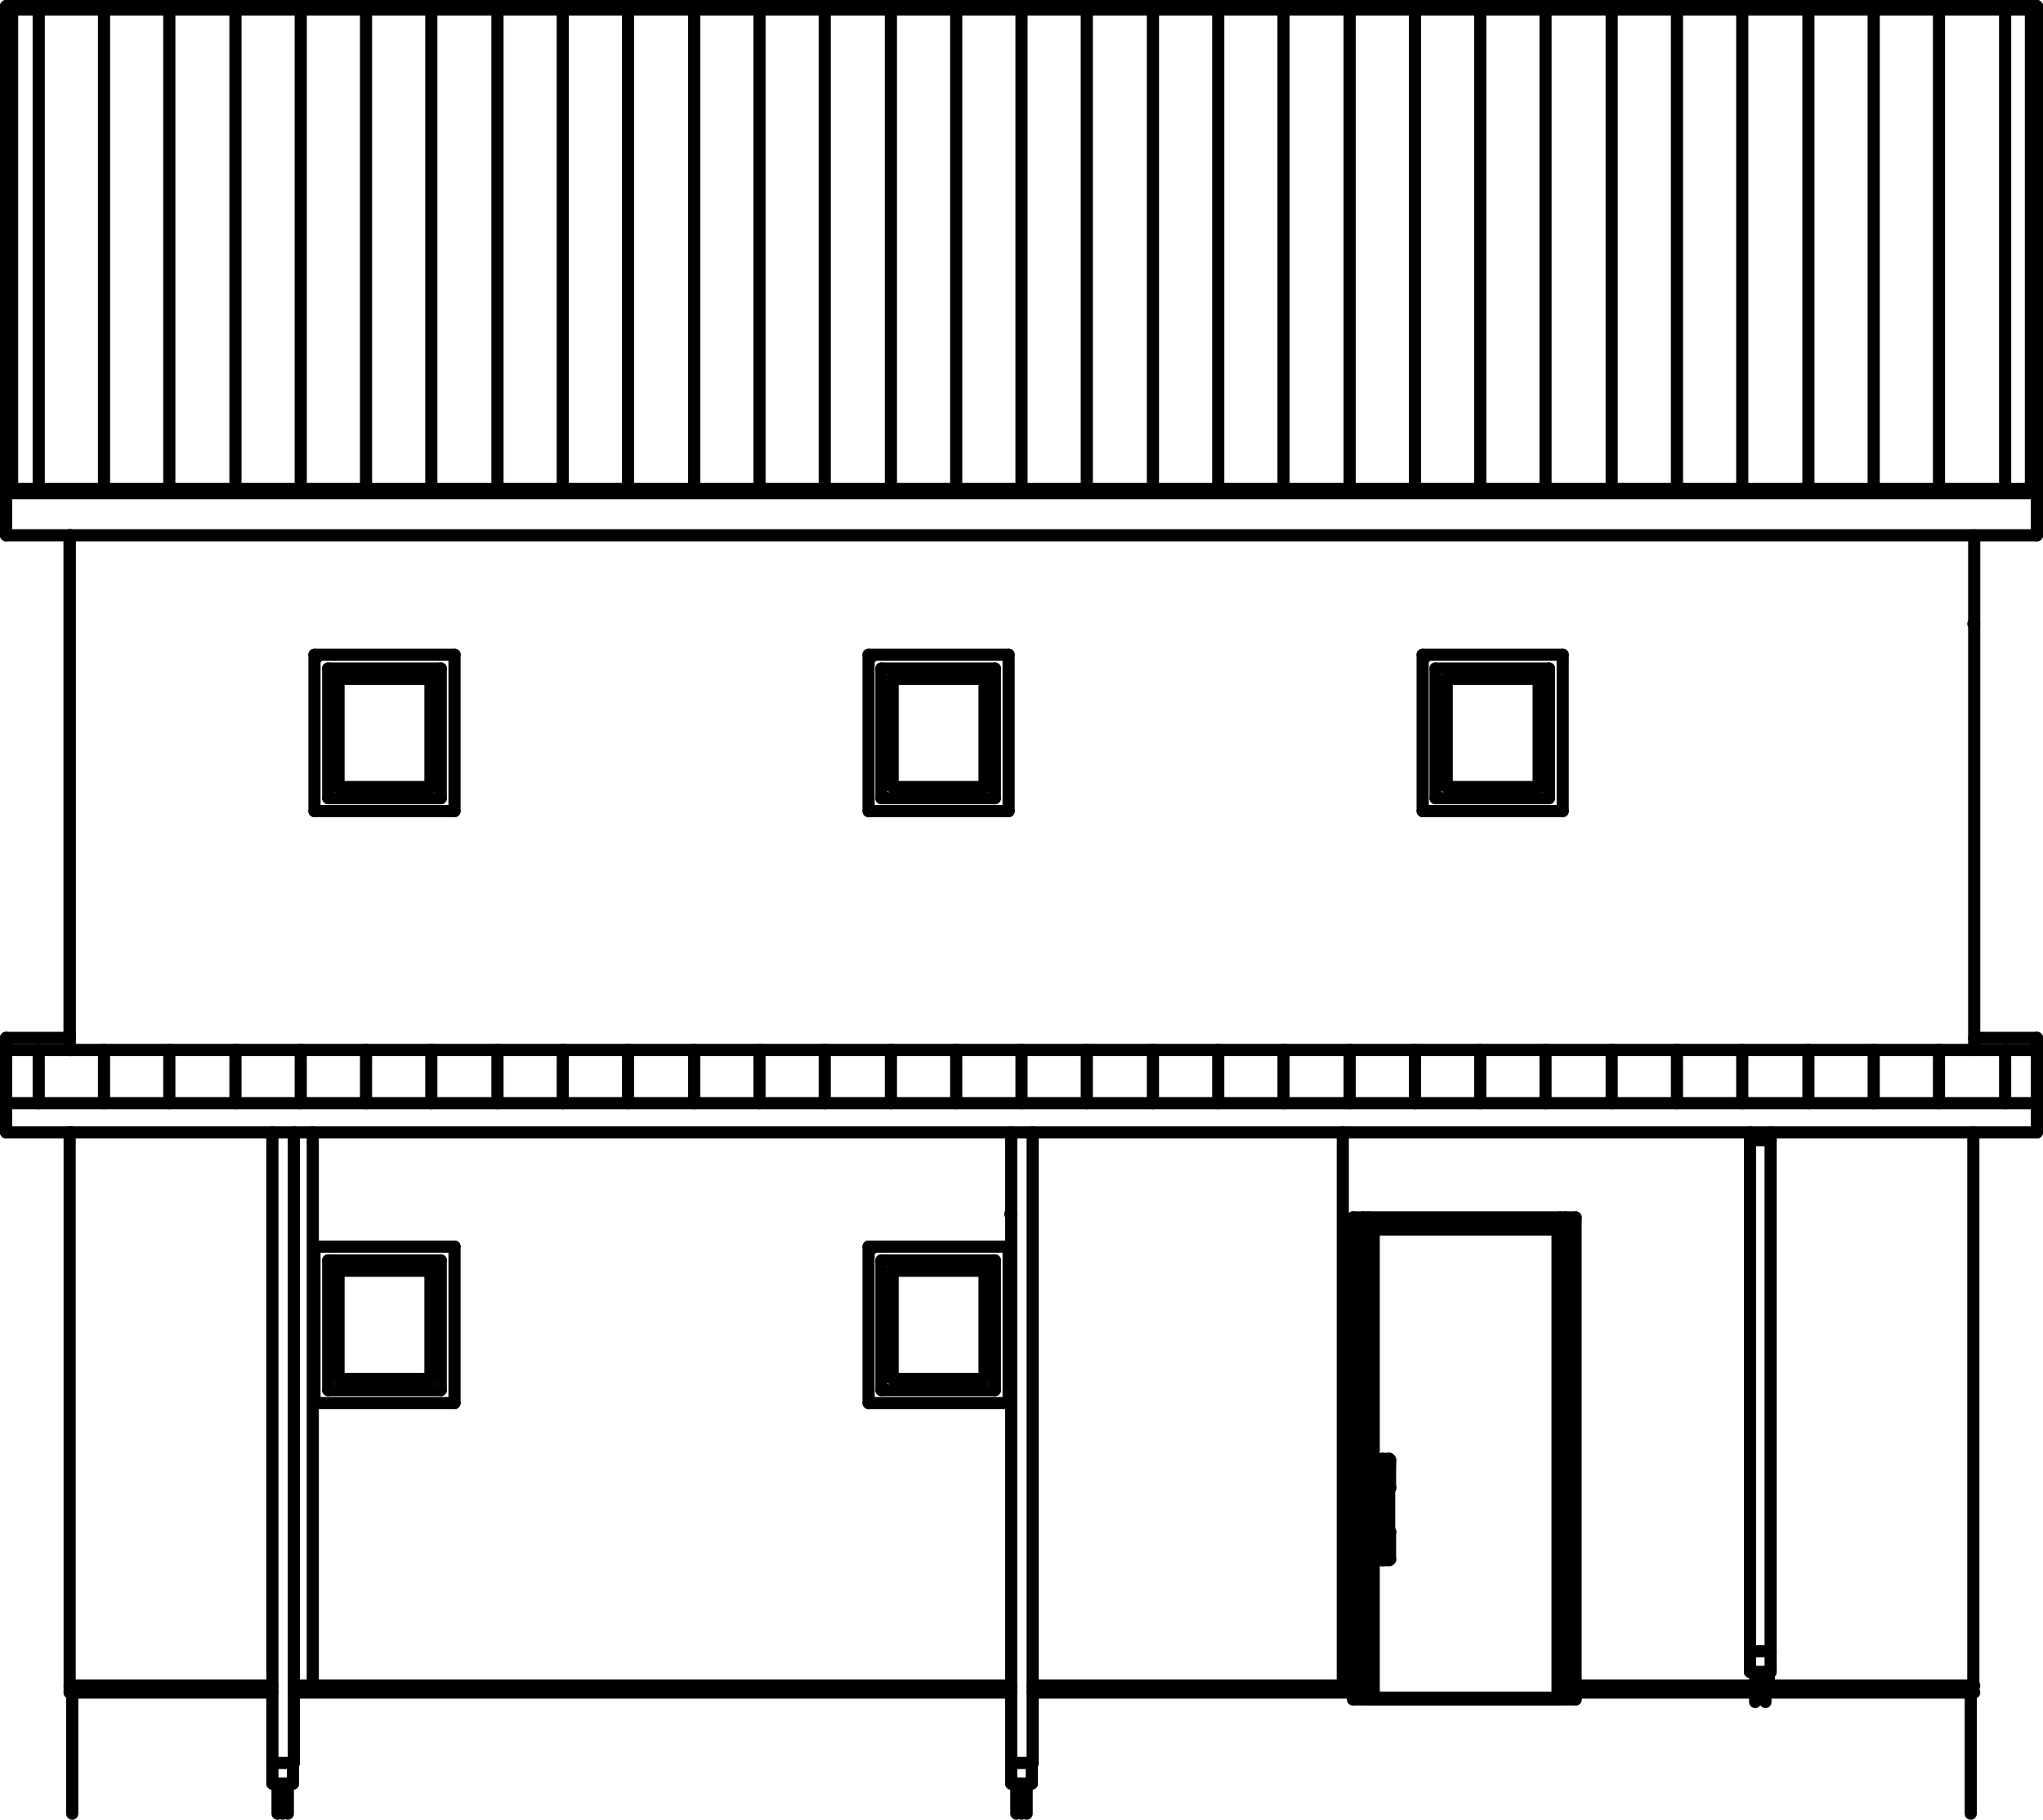 <svg xmlns="http://www.w3.org/2000/svg" width="168" height="149.633" viewBox="0 0 168 149.633"><g transform="translate(-261.74 -6293.294)"><g transform="translate(262.24 6293.794)"><g transform="translate(0 0)"><line x2="0.212" transform="translate(112.04 139.096)" fill="none" stroke="#000" stroke-linecap="round" stroke-linejoin="round" stroke-width="1"/><line x2="0.212" transform="translate(127.581 138.955)" fill="none" stroke="#000" stroke-linecap="round" stroke-linejoin="round" stroke-width="1"/><line x2="0.212" transform="translate(127.581 100.737)" fill="none" stroke="#000" stroke-linecap="round" stroke-linejoin="round" stroke-width="1"/><line y1="39.631" transform="translate(110.768 99.607)" fill="none" stroke="#000" stroke-linecap="round" stroke-linejoin="round" stroke-width="1"/><line y1="39.631" transform="translate(111.616 99.607)" fill="none" stroke="#000" stroke-linecap="round" stroke-linejoin="round" stroke-width="1"/><line y2="39.631" transform="translate(129.065 99.607)" fill="none" stroke="#000" stroke-linecap="round" stroke-linejoin="round" stroke-width="1"/><line y1="39.631" transform="translate(128.217 99.607)" fill="none" stroke="#000" stroke-linecap="round" stroke-linejoin="round" stroke-width="1"/><line y1="39.631" transform="translate(127.793 99.607)" fill="none" stroke="#000" stroke-linecap="round" stroke-linejoin="round" stroke-width="1"/><line x2="18.297" transform="translate(110.768 139.238)" fill="none" stroke="#000" stroke-linecap="round" stroke-linejoin="round" stroke-width="1"/><line x2="15.753" transform="translate(112.04 139.238)" fill="none" stroke="#000" stroke-linecap="round" stroke-linejoin="round" stroke-width="1"/><line x2="18.297" transform="translate(110.768 99.607)" fill="none" stroke="#000" stroke-linecap="round" stroke-linejoin="round" stroke-width="1"/><line x2="15.753" transform="translate(112.04 100.455)" fill="none" stroke="#000" stroke-linecap="round" stroke-linejoin="round" stroke-width="1"/><line x2="15.541" transform="translate(112.04 139.096)" fill="none" stroke="#000" stroke-linecap="round" stroke-linejoin="round" stroke-width="1"/><line y1="43.516" transform="translate(167)" fill="none" stroke="#000" stroke-linecap="round" stroke-linejoin="round" stroke-width="1"/><line y1="39.419" transform="translate(166.505 0.283)" fill="none" stroke="#000" stroke-linecap="round" stroke-linejoin="round" stroke-width="1"/><line y1="43.516" transform="translate(0)" fill="none" stroke="#000" stroke-linecap="round" stroke-linejoin="round" stroke-width="1"/><line y1="39.419" transform="translate(0.495 0.283)" fill="none" stroke="#000" stroke-linecap="round" stroke-linejoin="round" stroke-width="1"/><line x2="167" transform="translate(0 43.516)" fill="none" stroke="#000" stroke-linecap="round" stroke-linejoin="round" stroke-width="1"/><line x2="167" transform="translate(0)" fill="none" stroke="#000" stroke-linecap="round" stroke-linejoin="round" stroke-width="1"/><path d="M0,0H167" transform="translate(0 0.283)" fill="none" stroke="#000" stroke-linecap="round" stroke-width="1"/><line x2="167" transform="translate(0 40.055)" fill="none" stroke="#000" stroke-linecap="round" stroke-linejoin="round" stroke-width="1"/><line x2="167" transform="translate(0 39.702)" fill="none" stroke="#000" stroke-linecap="round" stroke-linejoin="round" stroke-width="1"/><line y1="46.059" transform="translate(5.228 92.613)" fill="none" stroke="#000" stroke-linecap="round" stroke-linejoin="round" stroke-width="1"/><line y1="46.059" transform="translate(161.771 92.613)" fill="none" stroke="#000" stroke-linecap="round" stroke-linejoin="round" stroke-width="1"/><line y1="42.315" transform="translate(5.228 43.516)" fill="none" stroke="#000" stroke-linecap="round" stroke-linejoin="round" stroke-width="1"/><line y1="42.315" transform="translate(161.843 43.516)" fill="none" stroke="#000" stroke-linecap="round" stroke-linejoin="round" stroke-width="1"/><line x2="16.672" transform="translate(5.228 138.672)" fill="none" stroke="#000" stroke-linecap="round" stroke-linejoin="round" stroke-width="1"/><line x2="16.672" transform="translate(5.228 138.107)" fill="none" stroke="#000" stroke-linecap="round" stroke-linejoin="round" stroke-width="1"/><line x2="32.778" transform="translate(129.065 138.107)" fill="none" stroke="#000" stroke-linecap="round" stroke-linejoin="round" stroke-width="1"/><line x2="32.778" transform="translate(129.065 138.672)" fill="none" stroke="#000" stroke-linecap="round" stroke-linejoin="round" stroke-width="1"/><line x2="1.695" transform="translate(143.405 93.249)" fill="none" stroke="#000" stroke-linecap="round" stroke-linejoin="round" stroke-width="1"/><line x2="1.695" transform="translate(143.405 135.282)" fill="none" stroke="#000" stroke-linecap="round" stroke-linejoin="round" stroke-width="1"/><line y1="1.695" transform="translate(143.405 135.282)" fill="none" stroke="#000" stroke-linecap="round" stroke-linejoin="round" stroke-width="1"/><line y1="1.695" transform="translate(145.101 135.282)" fill="none" stroke="#000" stroke-linecap="round" stroke-linejoin="round" stroke-width="1"/><line y1="42.668" transform="translate(143.405 92.613)" fill="none" stroke="#000" stroke-linecap="round" stroke-linejoin="round" stroke-width="1"/><line y1="42.668" transform="translate(145.101 92.613)" fill="none" stroke="#000" stroke-linecap="round" stroke-linejoin="round" stroke-width="1"/><line x2="1.695" transform="translate(143.405 136.977)" fill="none" stroke="#000" stroke-linecap="round" stroke-linejoin="round" stroke-width="1"/><line y1="2.473" transform="translate(144.677 136.977)" fill="none" stroke="#000" stroke-linecap="round" stroke-linejoin="round" stroke-width="1"/><line y1="2.473" transform="translate(143.829 136.977)" fill="none" stroke="#000" stroke-linecap="round" stroke-linejoin="round" stroke-width="1"/><line y1="7.771" transform="translate(0 84.842)" fill="none" stroke="#000" stroke-linecap="round" stroke-linejoin="round" stroke-width="1"/><line x2="167" transform="translate(0 85.831)" fill="none" stroke="#000" stroke-linecap="round" stroke-linejoin="round" stroke-width="1"/><line x2="167" transform="translate(0 90.211)" fill="none" stroke="#000" stroke-linecap="round" stroke-linejoin="round" stroke-width="1"/><line x2="167" transform="translate(0 92.613)" fill="none" stroke="#000" stroke-linecap="round" stroke-linejoin="round" stroke-width="1"/><line y1="7.771" transform="translate(167 84.842)" fill="none" stroke="#000" stroke-linecap="round" stroke-linejoin="round" stroke-width="1"/><line x2="5.228" transform="translate(0 84.842)" fill="none" stroke="#000" stroke-linecap="round" stroke-linejoin="round" stroke-width="1"/><line x2="5.157" transform="translate(161.843 84.842)" fill="none" stroke="#000" stroke-linecap="round" stroke-linejoin="round" stroke-width="1"/><line y1="42.315" transform="translate(5.228 43.516)" fill="none" stroke="#000" stroke-linecap="round" stroke-linejoin="round" stroke-width="1"/><line y1="8.901" transform="translate(34.898 103.987)" fill="none" stroke="#000" stroke-linecap="round" stroke-linejoin="round" stroke-width="1"/><line y1="10.667" transform="translate(35.745 103.139)" fill="none" stroke="#000" stroke-linecap="round" stroke-linejoin="round" stroke-width="1"/><line y1="12.857" transform="translate(36.876 102.009)" fill="none" stroke="#000" stroke-linecap="round" stroke-linejoin="round" stroke-width="1"/><line x2="11.515" transform="translate(25.361 102.009)" fill="none" stroke="#000" stroke-linecap="round" stroke-linejoin="round" stroke-width="1"/><line x2="7.559" transform="translate(27.339 112.888)" fill="none" stroke="#000" stroke-linecap="round" stroke-linejoin="round" stroke-width="1"/><line x2="9.254" transform="translate(26.491 113.806)" fill="none" stroke="#000" stroke-linecap="round" stroke-linejoin="round" stroke-width="1"/><line x2="11.515" transform="translate(25.361 114.866)" fill="none" stroke="#000" stroke-linecap="round" stroke-linejoin="round" stroke-width="1"/><line y1="12.857" transform="translate(25.361 102.009)" fill="none" stroke="#000" stroke-linecap="round" stroke-linejoin="round" stroke-width="1"/><line y1="10.667" transform="translate(26.491 103.139)" fill="none" stroke="#000" stroke-linecap="round" stroke-linejoin="round" stroke-width="1"/><line y1="8.901" transform="translate(27.339 103.987)" fill="none" stroke="#000" stroke-linecap="round" stroke-linejoin="round" stroke-width="1"/><line x2="7.559" transform="translate(27.339 103.987)" fill="none" stroke="#000" stroke-linecap="round" stroke-linejoin="round" stroke-width="1"/><line x2="9.254" transform="translate(26.491 103.139)" fill="none" stroke="#000" stroke-linecap="round" stroke-linejoin="round" stroke-width="1"/><line x2="15.541" transform="translate(112.04 100.596)" fill="none" stroke="#000" stroke-linecap="round" stroke-linejoin="round" stroke-width="1"/><line y2="0.071" transform="translate(113.735 121.082)" fill="none" stroke="#000" stroke-linecap="round" stroke-linejoin="round" stroke-width="1"/><line transform="translate(113.735 121.153)" fill="none" stroke="#000" stroke-linecap="round" stroke-linejoin="round" stroke-width="1"/><line transform="translate(113.735 121.153)" fill="none" stroke="#000" stroke-linecap="round" stroke-linejoin="round" stroke-width="1"/><line transform="translate(113.17 121.153)" fill="none" stroke="#000" stroke-linecap="round" stroke-linejoin="round" stroke-width="1"/><line transform="translate(113.17 121.153)" fill="none" stroke="#000" stroke-linecap="round" stroke-linejoin="round" stroke-width="1"/><line y2="0.071" transform="translate(113.17 121.082)" fill="none" stroke="#000" stroke-linecap="round" stroke-linejoin="round" stroke-width="1"/><line x2="0.565" transform="translate(113.17 121.012)" fill="none" stroke="#000" stroke-linecap="round" stroke-linejoin="round" stroke-width="1"/><line x2="0.565" transform="translate(113.17 121.153)" fill="none" stroke="#000" stroke-linecap="round" stroke-linejoin="round" stroke-width="1"/><line x2="0.565" transform="translate(113.17 121.082)" fill="none" stroke="#000" stroke-linecap="round" stroke-linejoin="round" stroke-width="1"/><line y2="1.272" transform="translate(113.735 119.74)" fill="none" stroke="#000" stroke-linecap="round" stroke-linejoin="round" stroke-width="1"/><line x2="0.071" y2="1.272" transform="translate(113.099 119.74)" fill="none" stroke="#000" stroke-linecap="round" stroke-linejoin="round" stroke-width="1"/><line x2="0.565" transform="translate(113.17 126.239)" fill="none" stroke="#000" stroke-linecap="round" stroke-linejoin="round" stroke-width="1"/><line x2="0.565" transform="translate(113.17 126.239)" fill="none" stroke="#000" stroke-linecap="round" stroke-linejoin="round" stroke-width="1"/><line y1="1.272" transform="translate(113.735 126.31)" fill="none" stroke="#000" stroke-linecap="round" stroke-linejoin="round" stroke-width="1"/><line y1="1.272" x2="0.071" transform="translate(113.099 126.31)" fill="none" stroke="#000" stroke-linecap="round" stroke-linejoin="round" stroke-width="1"/><line y1="2.19" transform="translate(113.806 125.533)" fill="none" stroke="#000" stroke-linecap="round" stroke-linejoin="round" stroke-width="1"/><line y1="2.19" transform="translate(113.099 125.533)" fill="none" stroke="#000" stroke-linecap="round" stroke-linejoin="round" stroke-width="1"/><line y1="2.261" transform="translate(113.806 119.528)" fill="none" stroke="#000" stroke-linecap="round" stroke-linejoin="round" stroke-width="1"/><line x1="0.071" y2="2.261" transform="translate(113.735 119.599)" fill="none" stroke="#000" stroke-linecap="round" stroke-linejoin="round" stroke-width="1"/><line x2="0.071" y2="2.261" transform="translate(113.099 119.599)" fill="none" stroke="#000" stroke-linecap="round" stroke-linejoin="round" stroke-width="1"/><line y1="2.261" transform="translate(113.099 119.528)" fill="none" stroke="#000" stroke-linecap="round" stroke-linejoin="round" stroke-width="1"/><line x2="0.212" transform="translate(112.04 100.596)" fill="none" stroke="#000" stroke-linecap="round" stroke-linejoin="round" stroke-width="1"/><line y1="39.631" transform="translate(112.04 99.607)" fill="none" stroke="#000" stroke-linecap="round" stroke-linejoin="round" stroke-width="1"/><line y1="38.5" transform="translate(112.04 100.596)" fill="none" stroke="#000" stroke-linecap="round" stroke-linejoin="round" stroke-width="1"/><line y1="38.5" transform="translate(127.581 100.596)" fill="none" stroke="#000" stroke-linecap="round" stroke-linejoin="round" stroke-width="1"/><line y1="38.5" transform="translate(112.463 100.596)" fill="none" stroke="#000" stroke-linecap="round" stroke-linejoin="round" stroke-width="1"/><line x1="0.071" y1="0.071" transform="translate(113.735 119.457)" fill="none" stroke="#000" stroke-linecap="round" stroke-linejoin="round" stroke-width="1"/><line transform="translate(113.735 119.457)" fill="none" stroke="#000" stroke-linecap="round" stroke-linejoin="round" stroke-width="1"/><line x1="0.071" y2="0.071" transform="translate(113.099 119.457)" fill="none" stroke="#000" stroke-linecap="round" stroke-linejoin="round" stroke-width="1"/><line transform="translate(113.099 119.528)" fill="none" stroke="#000" stroke-linecap="round" stroke-linejoin="round" stroke-width="1"/><line x1="0.071" y2="0.071" transform="translate(113.099 119.528)" fill="none" stroke="#000" stroke-linecap="round" stroke-linejoin="round" stroke-width="1"/><line transform="translate(113.099 119.599)" fill="none" stroke="#000" stroke-linecap="round" stroke-linejoin="round" stroke-width="1"/><path d="M192.974,203.4h-.495" transform="translate(-79.31 -83.801)" fill="none" stroke="#000" stroke-linecap="round" stroke-linejoin="round" stroke-width="1"/><path d="M193,203.28h-.636" transform="translate(-79.261 -83.752)" fill="none" stroke="#000" stroke-linecap="round" stroke-linejoin="round" stroke-width="1"/><line x1="0.071" y2="0.071" transform="translate(113.099 119.669)" fill="none" stroke="#000" stroke-linecap="round" stroke-linejoin="round" stroke-width="1"/><line transform="translate(113.099 119.74)" fill="none" stroke="#000" stroke-linecap="round" stroke-linejoin="round" stroke-width="1"/><line y1="0.071" transform="translate(113.735 119.669)" fill="none" stroke="#000" stroke-linecap="round" stroke-linejoin="round" stroke-width="1"/><line transform="translate(113.735 119.669)" fill="none" stroke="#000" stroke-linecap="round" stroke-linejoin="round" stroke-width="1"/><line x1="0.071" y1="0.071" transform="translate(113.735 119.528)" fill="none" stroke="#000" stroke-linecap="round" stroke-linejoin="round" stroke-width="1"/><line transform="translate(113.735 119.528)" fill="none" stroke="#000" stroke-linecap="round" stroke-linejoin="round" stroke-width="1"/><path d="M193,203.16h-.636" transform="translate(-79.261 -83.703)" fill="none" stroke="#000" stroke-linecap="round" stroke-linejoin="round" stroke-width="1"/><line transform="translate(113.735 121.012)" fill="none" stroke="#000" stroke-linecap="round" stroke-linejoin="round" stroke-width="1"/><line transform="translate(113.735 121.012)" fill="none" stroke="#000" stroke-linecap="round" stroke-linejoin="round" stroke-width="1"/><line transform="translate(113.17 121.082)" fill="none" stroke="#000" stroke-linecap="round" stroke-linejoin="round" stroke-width="1"/><line transform="translate(113.17 121.082)" fill="none" stroke="#000" stroke-linecap="round" stroke-linejoin="round" stroke-width="1"/><line transform="translate(113.17 121.012)" fill="none" stroke="#000" stroke-linecap="round" stroke-linejoin="round" stroke-width="1"/><line transform="translate(113.17 121.012)" fill="none" stroke="#000" stroke-linecap="round" stroke-linejoin="round" stroke-width="1"/><line transform="translate(113.17 121.153)" fill="none" stroke="#000" stroke-linecap="round" stroke-linejoin="round" stroke-width="1"/><line transform="translate(113.17 121.153)" fill="none" stroke="#000" stroke-linecap="round" stroke-linejoin="round" stroke-width="1"/><line transform="translate(113.17 121.153)" fill="none" stroke="#000" stroke-linecap="round" stroke-linejoin="round" stroke-width="1"/><line transform="translate(113.17 121.153)" fill="none" stroke="#000" stroke-linecap="round" stroke-linejoin="round" stroke-width="1"/><line transform="translate(113.735 121.153)" fill="none" stroke="#000" stroke-linecap="round" stroke-linejoin="round" stroke-width="1"/><line transform="translate(113.735 121.153)" fill="none" stroke="#000" stroke-linecap="round" stroke-linejoin="round" stroke-width="1"/><line transform="translate(113.735 121.153)" fill="none" stroke="#000" stroke-linecap="round" stroke-linejoin="round" stroke-width="1"/><line transform="translate(113.735 121.153)" fill="none" stroke="#000" stroke-linecap="round" stroke-linejoin="round" stroke-width="1"/><line transform="translate(113.735 121.082)" fill="none" stroke="#000" stroke-linecap="round" stroke-linejoin="round" stroke-width="1"/><line transform="translate(113.735 121.082)" fill="none" stroke="#000" stroke-linecap="round" stroke-linejoin="round" stroke-width="1"/><line y1="0.071" transform="translate(113.806 121.789)" fill="none" stroke="#000" stroke-linecap="round" stroke-linejoin="round" stroke-width="1"/><line transform="translate(113.806 121.789)" fill="none" stroke="#000" stroke-linecap="round" stroke-linejoin="round" stroke-width="1"/><line transform="translate(113.735 121.859)" fill="none" stroke="#000" stroke-linecap="round" stroke-linejoin="round" stroke-width="1"/><line transform="translate(113.735 121.859)" fill="none" stroke="#000" stroke-linecap="round" stroke-linejoin="round" stroke-width="1"/><line transform="translate(113.17 121.859)" fill="none" stroke="#000" stroke-linecap="round" stroke-linejoin="round" stroke-width="1"/><line transform="translate(113.17 121.859)" fill="none" stroke="#000" stroke-linecap="round" stroke-linejoin="round" stroke-width="1"/><line transform="translate(113.17 121.859)" fill="none" stroke="#000" stroke-linecap="round" stroke-linejoin="round" stroke-width="1"/><line transform="translate(113.17 121.859)" fill="none" stroke="#000" stroke-linecap="round" stroke-linejoin="round" stroke-width="1"/><line x2="0.071" transform="translate(113.099 121.859)" fill="none" stroke="#000" stroke-linecap="round" stroke-linejoin="round" stroke-width="1"/><line transform="translate(113.17 121.859)" fill="none" stroke="#000" stroke-linecap="round" stroke-linejoin="round" stroke-width="1"/><line y2="0.071" transform="translate(113.099 121.789)" fill="none" stroke="#000" stroke-linecap="round" stroke-linejoin="round" stroke-width="1"/><line transform="translate(113.099 121.859)" fill="none" stroke="#000" stroke-linecap="round" stroke-linejoin="round" stroke-width="1"/><line x2="0.071" transform="translate(113.735 121.859)" fill="none" stroke="#000" stroke-linecap="round" stroke-linejoin="round" stroke-width="1"/><line transform="translate(113.806 121.859)" fill="none" stroke="#000" stroke-linecap="round" stroke-linejoin="round" stroke-width="1"/><line transform="translate(113.735 121.859)" fill="none" stroke="#000" stroke-linecap="round" stroke-linejoin="round" stroke-width="1"/><line transform="translate(113.735 121.859)" fill="none" stroke="#000" stroke-linecap="round" stroke-linejoin="round" stroke-width="1"/><line y1="0.071" transform="translate(113.806 125.462)" fill="none" stroke="#000" stroke-linecap="round" stroke-linejoin="round" stroke-width="1"/><line transform="translate(113.806 125.462)" fill="none" stroke="#000" stroke-linecap="round" stroke-linejoin="round" stroke-width="1"/><line x1="0.071" y2="0.071" transform="translate(113.099 125.391)" fill="none" stroke="#000" stroke-linecap="round" stroke-linejoin="round" stroke-width="1"/><line transform="translate(113.099 125.462)" fill="none" stroke="#000" stroke-linecap="round" stroke-linejoin="round" stroke-width="1"/><line y2="0.071" transform="translate(113.099 125.462)" fill="none" stroke="#000" stroke-linecap="round" stroke-linejoin="round" stroke-width="1"/><line transform="translate(113.099 125.533)" fill="none" stroke="#000" stroke-linecap="round" stroke-linejoin="round" stroke-width="1"/><line x1="0.071" y1="0.071" transform="translate(113.735 125.391)" fill="none" stroke="#000" stroke-linecap="round" stroke-linejoin="round" stroke-width="1"/><line transform="translate(113.735 125.391)" fill="none" stroke="#000" stroke-linecap="round" stroke-linejoin="round" stroke-width="1"/><line transform="translate(113.17 126.239)" fill="none" stroke="#000" stroke-linecap="round" stroke-linejoin="round" stroke-width="1"/><line transform="translate(113.17 126.239)" fill="none" stroke="#000" stroke-linecap="round" stroke-linejoin="round" stroke-width="1"/><line y1="0.071" transform="translate(113.735 126.239)" fill="none" stroke="#000" stroke-linecap="round" stroke-linejoin="round" stroke-width="1"/><line transform="translate(113.735 126.239)" fill="none" stroke="#000" stroke-linecap="round" stroke-linejoin="round" stroke-width="1"/><line y2="0.071" transform="translate(113.17 126.239)" fill="none" stroke="#000" stroke-linecap="round" stroke-linejoin="round" stroke-width="1"/><line transform="translate(113.17 126.31)" fill="none" stroke="#000" stroke-linecap="round" stroke-linejoin="round" stroke-width="1"/><line transform="translate(113.735 126.239)" fill="none" stroke="#000" stroke-linecap="round" stroke-linejoin="round" stroke-width="1"/><line transform="translate(113.735 126.239)" fill="none" stroke="#000" stroke-linecap="round" stroke-linejoin="round" stroke-width="1"/><line y1="0.071" x2="0.071" transform="translate(113.735 127.723)" fill="none" stroke="#000" stroke-linecap="round" stroke-linejoin="round" stroke-width="1"/><line transform="translate(113.806 127.723)" fill="none" stroke="#000" stroke-linecap="round" stroke-linejoin="round" stroke-width="1"/><line x2="0.071" y2="0.071" transform="translate(113.099 127.581)" fill="none" stroke="#000" stroke-linecap="round" stroke-linejoin="round" stroke-width="1"/><line transform="translate(113.17 127.652)" fill="none" stroke="#000" stroke-linecap="round" stroke-linejoin="round" stroke-width="1"/><line x2="0.071" y2="0.071" transform="translate(113.099 127.723)" fill="none" stroke="#000" stroke-linecap="round" stroke-linejoin="round" stroke-width="1"/><line transform="translate(113.17 127.793)" fill="none" stroke="#000" stroke-linecap="round" stroke-linejoin="round" stroke-width="1"/><path d="M192.48,216.96c.071.071.141.071.283.071a.26.26,0,0,0,.212-.071" transform="translate(-79.31 -89.379)" fill="none" stroke="#000" stroke-linecap="round" stroke-linejoin="round" stroke-width="1"/><line y1="0.071" transform="translate(113.735 127.581)" fill="none" stroke="#000" stroke-linecap="round" stroke-linejoin="round" stroke-width="1"/><line transform="translate(113.735 127.581)" fill="none" stroke="#000" stroke-linecap="round" stroke-linejoin="round" stroke-width="1"/><path d="M192.36,217.2c.141,0,.212.071.353.071.071,0,.141-.071.283-.071" transform="translate(-79.261 -89.477)" fill="none" stroke="#000" stroke-linecap="round" stroke-linejoin="round" stroke-width="1"/><line y2="5.086" transform="translate(113.735 121.153)" fill="none" stroke="#000" stroke-linecap="round" stroke-linejoin="round" stroke-width="1"/><line transform="translate(113.735 126.239)" fill="none" stroke="#000" stroke-linecap="round" stroke-linejoin="round" stroke-width="1"/><line y1="5.086" transform="translate(113.17 121.153)" fill="none" stroke="#000" stroke-linecap="round" stroke-linejoin="round" stroke-width="1"/><line transform="translate(113.17 121.153)" fill="none" stroke="#000" stroke-linecap="round" stroke-linejoin="round" stroke-width="1"/><line y1="8.901" transform="translate(80.462 103.987)" fill="none" stroke="#000" stroke-linecap="round" stroke-linejoin="round" stroke-width="1"/><line y1="10.667" transform="translate(81.31 103.139)" fill="none" stroke="#000" stroke-linecap="round" stroke-linejoin="round" stroke-width="1"/><line y1="12.857" transform="translate(82.44 102.009)" fill="none" stroke="#000" stroke-linecap="round" stroke-linejoin="round" stroke-width="1"/><line transform="translate(71.137 102.221)" fill="none" stroke="#000" stroke-linecap="round" stroke-linejoin="round" stroke-width="1"/><line x2="11.515" transform="translate(70.925 102.009)" fill="none" stroke="#000" stroke-linecap="round" stroke-linejoin="round" stroke-width="1"/><line x2="7.559" transform="translate(72.903 112.888)" fill="none" stroke="#000" stroke-linecap="round" stroke-linejoin="round" stroke-width="1"/><line x2="9.325" transform="translate(71.985 113.806)" fill="none" stroke="#000" stroke-linecap="round" stroke-linejoin="round" stroke-width="1"/><line x2="11.515" transform="translate(70.925 114.866)" fill="none" stroke="#000" stroke-linecap="round" stroke-linejoin="round" stroke-width="1"/><line y1="12.857" transform="translate(70.925 102.009)" fill="none" stroke="#000" stroke-linecap="round" stroke-linejoin="round" stroke-width="1"/><line y1="10.667" transform="translate(71.985 103.139)" fill="none" stroke="#000" stroke-linecap="round" stroke-linejoin="round" stroke-width="1"/><line y1="8.901" transform="translate(72.903 103.987)" fill="none" stroke="#000" stroke-linecap="round" stroke-linejoin="round" stroke-width="1"/><line x2="7.559" transform="translate(72.903 103.987)" fill="none" stroke="#000" stroke-linecap="round" stroke-linejoin="round" stroke-width="1"/><line x2="9.325" transform="translate(71.985 103.139)" fill="none" stroke="#000" stroke-linecap="round" stroke-linejoin="round" stroke-width="1"/><line y1="8.901" transform="translate(126.027 55.314)" fill="none" stroke="#000" stroke-linecap="round" stroke-linejoin="round" stroke-width="1"/><line y1="10.667" transform="translate(126.875 54.466)" fill="none" stroke="#000" stroke-linecap="round" stroke-linejoin="round" stroke-width="1"/><line y1="12.857" transform="translate(128.005 53.336)" fill="none" stroke="#000" stroke-linecap="round" stroke-linejoin="round" stroke-width="1"/><line transform="translate(116.702 53.548)" fill="none" stroke="#000" stroke-linecap="round" stroke-linejoin="round" stroke-width="1"/><line x2="11.515" transform="translate(116.49 53.336)" fill="none" stroke="#000" stroke-linecap="round" stroke-linejoin="round" stroke-width="1"/><line x2="7.559" transform="translate(118.468 64.215)" fill="none" stroke="#000" stroke-linecap="round" stroke-linejoin="round" stroke-width="1"/><line x2="9.325" transform="translate(117.55 65.133)" fill="none" stroke="#000" stroke-linecap="round" stroke-linejoin="round" stroke-width="1"/><line x2="11.515" transform="translate(116.49 66.193)" fill="none" stroke="#000" stroke-linecap="round" stroke-linejoin="round" stroke-width="1"/><line y1="12.857" transform="translate(116.49 53.336)" fill="none" stroke="#000" stroke-linecap="round" stroke-linejoin="round" stroke-width="1"/><line y1="10.667" transform="translate(117.55 54.466)" fill="none" stroke="#000" stroke-linecap="round" stroke-linejoin="round" stroke-width="1"/><line y1="8.901" transform="translate(118.468 55.314)" fill="none" stroke="#000" stroke-linecap="round" stroke-linejoin="round" stroke-width="1"/><line x2="7.559" transform="translate(118.468 55.314)" fill="none" stroke="#000" stroke-linecap="round" stroke-linejoin="round" stroke-width="1"/><line x2="9.325" transform="translate(117.55 54.466)" fill="none" stroke="#000" stroke-linecap="round" stroke-linejoin="round" stroke-width="1"/><line y1="8.901" transform="translate(34.898 55.314)" fill="none" stroke="#000" stroke-linecap="round" stroke-linejoin="round" stroke-width="1"/><line y1="10.667" transform="translate(35.745 54.466)" fill="none" stroke="#000" stroke-linecap="round" stroke-linejoin="round" stroke-width="1"/><line y1="12.857" transform="translate(36.876 53.336)" fill="none" stroke="#000" stroke-linecap="round" stroke-linejoin="round" stroke-width="1"/><line transform="translate(25.573 53.548)" fill="none" stroke="#000" stroke-linecap="round" stroke-linejoin="round" stroke-width="1"/><line x2="11.515" transform="translate(25.361 53.336)" fill="none" stroke="#000" stroke-linecap="round" stroke-linejoin="round" stroke-width="1"/><line x2="7.559" transform="translate(27.339 64.215)" fill="none" stroke="#000" stroke-linecap="round" stroke-linejoin="round" stroke-width="1"/><line x2="9.254" transform="translate(26.491 65.133)" fill="none" stroke="#000" stroke-linecap="round" stroke-linejoin="round" stroke-width="1"/><line x2="11.515" transform="translate(25.361 66.193)" fill="none" stroke="#000" stroke-linecap="round" stroke-linejoin="round" stroke-width="1"/><line y1="12.857" transform="translate(25.361 53.336)" fill="none" stroke="#000" stroke-linecap="round" stroke-linejoin="round" stroke-width="1"/><line y1="10.667" transform="translate(26.491 54.466)" fill="none" stroke="#000" stroke-linecap="round" stroke-linejoin="round" stroke-width="1"/><line y1="8.901" transform="translate(27.339 55.314)" fill="none" stroke="#000" stroke-linecap="round" stroke-linejoin="round" stroke-width="1"/><line x2="7.559" transform="translate(27.339 55.314)" fill="none" stroke="#000" stroke-linecap="round" stroke-linejoin="round" stroke-width="1"/><line x2="9.254" transform="translate(26.491 54.466)" fill="none" stroke="#000" stroke-linecap="round" stroke-linejoin="round" stroke-width="1"/><line y1="8.901" transform="translate(80.462 55.314)" fill="none" stroke="#000" stroke-linecap="round" stroke-linejoin="round" stroke-width="1"/><line y1="10.667" transform="translate(81.31 54.466)" fill="none" stroke="#000" stroke-linecap="round" stroke-linejoin="round" stroke-width="1"/><line y1="12.857" transform="translate(82.44 53.336)" fill="none" stroke="#000" stroke-linecap="round" stroke-linejoin="round" stroke-width="1"/><line transform="translate(71.137 53.548)" fill="none" stroke="#000" stroke-linecap="round" stroke-linejoin="round" stroke-width="1"/><line x2="11.515" transform="translate(70.925 53.336)" fill="none" stroke="#000" stroke-linecap="round" stroke-linejoin="round" stroke-width="1"/><line x2="7.559" transform="translate(72.903 64.215)" fill="none" stroke="#000" stroke-linecap="round" stroke-linejoin="round" stroke-width="1"/><line x2="9.325" transform="translate(71.985 65.133)" fill="none" stroke="#000" stroke-linecap="round" stroke-linejoin="round" stroke-width="1"/><line x2="11.515" transform="translate(70.925 66.193)" fill="none" stroke="#000" stroke-linecap="round" stroke-linejoin="round" stroke-width="1"/><line y1="12.857" transform="translate(70.925 53.336)" fill="none" stroke="#000" stroke-linecap="round" stroke-linejoin="round" stroke-width="1"/><line y1="10.667" transform="translate(71.985 54.466)" fill="none" stroke="#000" stroke-linecap="round" stroke-linejoin="round" stroke-width="1"/><line y1="8.901" transform="translate(72.903 55.314)" fill="none" stroke="#000" stroke-linecap="round" stroke-linejoin="round" stroke-width="1"/><line x2="7.559" transform="translate(72.903 55.314)" fill="none" stroke="#000" stroke-linecap="round" stroke-linejoin="round" stroke-width="1"/><line x2="9.325" transform="translate(71.985 54.466)" fill="none" stroke="#000" stroke-linecap="round" stroke-linejoin="round" stroke-width="1"/><line y1="39.419" transform="translate(83.5 0.283)" fill="none" stroke="#000" stroke-linecap="round" stroke-linejoin="round" stroke-width="1"/><line y1="39.419" transform="translate(88.869 0.283)" fill="none" stroke="#000" stroke-linecap="round" stroke-linejoin="round" stroke-width="1"/><line y1="39.419" transform="translate(94.308 0.283)" fill="none" stroke="#000" stroke-linecap="round" stroke-linejoin="round" stroke-width="1"/><line y1="39.419" transform="translate(99.677 0.283)" fill="none" stroke="#000" stroke-linecap="round" stroke-linejoin="round" stroke-width="1"/><line y1="39.419" transform="translate(105.046 0.283)" fill="none" stroke="#000" stroke-linecap="round" stroke-linejoin="round" stroke-width="1"/><line y1="39.419" transform="translate(110.485 0.283)" fill="none" stroke="#000" stroke-linecap="round" stroke-linejoin="round" stroke-width="1"/><line y1="39.419" transform="translate(115.854 0.283)" fill="none" stroke="#000" stroke-linecap="round" stroke-linejoin="round" stroke-width="1"/><line y1="39.419" transform="translate(121.223 0.283)" fill="none" stroke="#000" stroke-linecap="round" stroke-linejoin="round" stroke-width="1"/><line y1="39.419" transform="translate(126.592 0.283)" fill="none" stroke="#000" stroke-linecap="round" stroke-linejoin="round" stroke-width="1"/><line y1="39.419" transform="translate(132.032 0.283)" fill="none" stroke="#000" stroke-linecap="round" stroke-linejoin="round" stroke-width="1"/><line y1="39.419" transform="translate(137.4 0.283)" fill="none" stroke="#000" stroke-linecap="round" stroke-linejoin="round" stroke-width="1"/><line y1="39.419" transform="translate(142.769 0.283)" fill="none" stroke="#000" stroke-linecap="round" stroke-linejoin="round" stroke-width="1"/><line y1="39.419" transform="translate(148.209 0.283)" fill="none" stroke="#000" stroke-linecap="round" stroke-linejoin="round" stroke-width="1"/><line y1="39.419" transform="translate(153.578 0.283)" fill="none" stroke="#000" stroke-linecap="round" stroke-linejoin="round" stroke-width="1"/><line y1="39.419" transform="translate(158.947 0.283)" fill="none" stroke="#000" stroke-linecap="round" stroke-linejoin="round" stroke-width="1"/><line y1="39.419" transform="translate(164.386 0.283)" fill="none" stroke="#000" stroke-linecap="round" stroke-linejoin="round" stroke-width="1"/><line y1="39.419" transform="translate(78.131 0.283)" fill="none" stroke="#000" stroke-linecap="round" stroke-linejoin="round" stroke-width="1"/><line y1="39.419" transform="translate(72.762 0.283)" fill="none" stroke="#000" stroke-linecap="round" stroke-linejoin="round" stroke-width="1"/><line y1="39.419" transform="translate(67.323 0.283)" fill="none" stroke="#000" stroke-linecap="round" stroke-linejoin="round" stroke-width="1"/><line y1="39.419" transform="translate(61.954 0.283)" fill="none" stroke="#000" stroke-linecap="round" stroke-linejoin="round" stroke-width="1"/><line y1="39.419" transform="translate(56.585 0.283)" fill="none" stroke="#000" stroke-linecap="round" stroke-linejoin="round" stroke-width="1"/><line y1="39.419" transform="translate(51.145 0.283)" fill="none" stroke="#000" stroke-linecap="round" stroke-linejoin="round" stroke-width="1"/><line y1="39.419" transform="translate(45.777 0.283)" fill="none" stroke="#000" stroke-linecap="round" stroke-linejoin="round" stroke-width="1"/><line y1="39.419" transform="translate(40.408 0.283)" fill="none" stroke="#000" stroke-linecap="round" stroke-linejoin="round" stroke-width="1"/><line y1="39.419" transform="translate(34.968 0.283)" fill="none" stroke="#000" stroke-linecap="round" stroke-linejoin="round" stroke-width="1"/><line y1="39.419" transform="translate(29.599 0.283)" fill="none" stroke="#000" stroke-linecap="round" stroke-linejoin="round" stroke-width="1"/><line y1="39.419" transform="translate(24.23 0.283)" fill="none" stroke="#000" stroke-linecap="round" stroke-linejoin="round" stroke-width="1"/><line y1="39.419" transform="translate(18.862 0.283)" fill="none" stroke="#000" stroke-linecap="round" stroke-linejoin="round" stroke-width="1"/><line y1="39.419" transform="translate(13.422 0.283)" fill="none" stroke="#000" stroke-linecap="round" stroke-linejoin="round" stroke-width="1"/><line y1="39.419" transform="translate(8.053 0.283)" fill="none" stroke="#000" stroke-linecap="round" stroke-linejoin="round" stroke-width="1"/><line y1="39.419" transform="translate(2.684 0.283)" fill="none" stroke="#000" stroke-linecap="round" stroke-linejoin="round" stroke-width="1"/><line y1="4.38" transform="translate(2.684 85.831)" fill="none" stroke="#000" stroke-linecap="round" stroke-linejoin="round" stroke-width="1"/><line y1="4.38" transform="translate(8.053 85.831)" fill="none" stroke="#000" stroke-linecap="round" stroke-linejoin="round" stroke-width="1"/><line y1="4.38" transform="translate(13.422 85.831)" fill="none" stroke="#000" stroke-linecap="round" stroke-linejoin="round" stroke-width="1"/><line y1="4.38" transform="translate(18.862 85.831)" fill="none" stroke="#000" stroke-linecap="round" stroke-linejoin="round" stroke-width="1"/><line y1="4.38" transform="translate(24.23 85.831)" fill="none" stroke="#000" stroke-linecap="round" stroke-linejoin="round" stroke-width="1"/><line y1="4.38" transform="translate(29.599 85.831)" fill="none" stroke="#000" stroke-linecap="round" stroke-linejoin="round" stroke-width="1"/><line y1="4.38" transform="translate(34.968 85.831)" fill="none" stroke="#000" stroke-linecap="round" stroke-linejoin="round" stroke-width="1"/><line y1="4.38" transform="translate(40.408 85.831)" fill="none" stroke="#000" stroke-linecap="round" stroke-linejoin="round" stroke-width="1"/><line y1="4.38" transform="translate(45.777 85.831)" fill="none" stroke="#000" stroke-linecap="round" stroke-linejoin="round" stroke-width="1"/><line y1="4.38" transform="translate(51.145 85.831)" fill="none" stroke="#000" stroke-linecap="round" stroke-linejoin="round" stroke-width="1"/><line y1="4.38" transform="translate(56.585 85.831)" fill="none" stroke="#000" stroke-linecap="round" stroke-linejoin="round" stroke-width="1"/><line y1="4.38" transform="translate(61.954 85.831)" fill="none" stroke="#000" stroke-linecap="round" stroke-linejoin="round" stroke-width="1"/><line y1="4.38" transform="translate(67.323 85.831)" fill="none" stroke="#000" stroke-linecap="round" stroke-linejoin="round" stroke-width="1"/><line y1="4.38" transform="translate(72.762 85.831)" fill="none" stroke="#000" stroke-linecap="round" stroke-linejoin="round" stroke-width="1"/><line y1="4.38" transform="translate(78.131 85.831)" fill="none" stroke="#000" stroke-linecap="round" stroke-linejoin="round" stroke-width="1"/><line y1="4.38" transform="translate(83.5 85.831)" fill="none" stroke="#000" stroke-linecap="round" stroke-linejoin="round" stroke-width="1"/><line y1="4.38" transform="translate(88.869 85.831)" fill="none" stroke="#000" stroke-linecap="round" stroke-linejoin="round" stroke-width="1"/><line y1="4.38" transform="translate(94.308 85.831)" fill="none" stroke="#000" stroke-linecap="round" stroke-linejoin="round" stroke-width="1"/><line y1="4.38" transform="translate(99.677 85.831)" fill="none" stroke="#000" stroke-linecap="round" stroke-linejoin="round" stroke-width="1"/><line y1="4.38" transform="translate(105.046 85.831)" fill="none" stroke="#000" stroke-linecap="round" stroke-linejoin="round" stroke-width="1"/><line y1="4.38" transform="translate(110.485 85.831)" fill="none" stroke="#000" stroke-linecap="round" stroke-linejoin="round" stroke-width="1"/><line y1="4.38" transform="translate(115.854 85.831)" fill="none" stroke="#000" stroke-linecap="round" stroke-linejoin="round" stroke-width="1"/><line y1="4.38" transform="translate(121.223 85.831)" fill="none" stroke="#000" stroke-linecap="round" stroke-linejoin="round" stroke-width="1"/><line y1="4.38" transform="translate(126.592 85.831)" fill="none" stroke="#000" stroke-linecap="round" stroke-linejoin="round" stroke-width="1"/><line y1="4.38" transform="translate(132.032 85.831)" fill="none" stroke="#000" stroke-linecap="round" stroke-linejoin="round" stroke-width="1"/><line y1="4.38" transform="translate(137.4 85.831)" fill="none" stroke="#000" stroke-linecap="round" stroke-linejoin="round" stroke-width="1"/><line y1="4.38" transform="translate(142.769 85.831)" fill="none" stroke="#000" stroke-linecap="round" stroke-linejoin="round" stroke-width="1"/><line y1="4.38" transform="translate(148.209 85.831)" fill="none" stroke="#000" stroke-linecap="round" stroke-linejoin="round" stroke-width="1"/><line y1="4.38" transform="translate(153.578 85.831)" fill="none" stroke="#000" stroke-linecap="round" stroke-linejoin="round" stroke-width="1"/><line y1="4.38" transform="translate(158.946 85.831)" fill="none" stroke="#000" stroke-linecap="round" stroke-linejoin="round" stroke-width="1"/><line y1="4.38" transform="translate(164.386 85.831)" fill="none" stroke="#000" stroke-linecap="round" stroke-linejoin="round" stroke-width="1"/><line y1="0.141" x2="0.071" transform="translate(5.227 43.516)" fill="none" stroke="#000" stroke-linecap="round" stroke-linejoin="round" stroke-width="1"/><line x2="0.071" transform="translate(161.772 50.792)" fill="none" stroke="#000" stroke-linecap="round" stroke-linejoin="round" stroke-width="1"/><line y1="0.141" x2="0.141" transform="translate(5.227 92.613)" fill="none" stroke="#000" stroke-linecap="round" stroke-linejoin="round" stroke-width="1"/><path d="M10.92,157.56" transform="translate(-4.633 -64.947)" fill="none" stroke="#000" stroke-linecap="round" stroke-linejoin="round" stroke-width="1"/><path d="M9.12,159.36" transform="translate(-3.892 -65.687)" fill="none" stroke="#000" stroke-linecap="round" stroke-linejoin="round" stroke-width="1"/><path d="M37.44,168.72" transform="translate(-15.541 -69.537)" fill="none" stroke="#000" stroke-linecap="round" stroke-linejoin="round" stroke-width="1"/><line x2="0.071" transform="translate(82.581 99.324)" fill="none" stroke="#000" stroke-linecap="round" stroke-linejoin="round" stroke-width="1"/><line y1="45.494" transform="translate(25.219 92.613)" fill="none" stroke="#000" stroke-linecap="round" stroke-linejoin="round" stroke-width="1"/><path d="M147.24,157.56" transform="translate(-60.702 -64.947)" fill="none" stroke="#000" stroke-linecap="round" stroke-linejoin="round" stroke-width="1"/><path d="M147.24,234.84" transform="translate(-60.702 -96.733)" fill="none" stroke="#000" stroke-linecap="round" stroke-linejoin="round" stroke-width="1"/><line y1="45.494" transform="translate(109.92 92.613)" fill="none" stroke="#000" stroke-linecap="round" stroke-linejoin="round" stroke-width="1"/><path d="M241.559,157.56" transform="translate(-99.496 -64.947)" fill="none" stroke="#000" stroke-linecap="round" stroke-linejoin="round" stroke-width="1"/><path d="M241.559,234.84" transform="translate(-99.496 -96.733)" fill="none" stroke="#000" stroke-linecap="round" stroke-linejoin="round" stroke-width="1"/><line y1="1.13" transform="translate(144.959 136.977)" fill="none" stroke="#000" stroke-linecap="round" stroke-linejoin="round" stroke-width="1"/><line y1="9.961" transform="translate(161.56 138.672)" fill="none" stroke="#000" stroke-linecap="round" stroke-linejoin="round" stroke-width="1"/><line x2="1.766" transform="translate(21.899 144.464)" fill="none" stroke="#000" stroke-linecap="round" stroke-linejoin="round" stroke-width="1"/><line y1="1.695" transform="translate(21.899 144.464)" fill="none" stroke="#000" stroke-linecap="round" stroke-linejoin="round" stroke-width="1"/><line y1="1.695" transform="translate(23.594 144.464)" fill="none" stroke="#000" stroke-linecap="round" stroke-linejoin="round" stroke-width="1"/><line x2="1.695" transform="translate(21.899 146.16)" fill="none" stroke="#000" stroke-linecap="round" stroke-linejoin="round" stroke-width="1"/><line y1="2.472" transform="translate(23.17 146.16)" fill="none" stroke="#000" stroke-linecap="round" stroke-linejoin="round" stroke-width="1"/><line y1="2.472" transform="translate(22.323 146.16)" fill="none" stroke="#000" stroke-linecap="round" stroke-linejoin="round" stroke-width="1"/><line y1="2.472" transform="translate(22.746 146.16)" fill="none" stroke="#000" stroke-linecap="round" stroke-linejoin="round" stroke-width="1"/><line y1="51.852" transform="translate(21.899 92.613)" fill="none" stroke="#000" stroke-linecap="round" stroke-linejoin="round" stroke-width="1"/><line y1="51.852" transform="translate(23.665 92.613)" fill="none" stroke="#000" stroke-linecap="round" stroke-linejoin="round" stroke-width="1"/><line y1="9.961" transform="translate(5.439 138.672)" fill="none" stroke="#000" stroke-linecap="round" stroke-linejoin="round" stroke-width="1"/><line x2="1.766" transform="translate(82.652 144.464)" fill="none" stroke="#000" stroke-linecap="round" stroke-linejoin="round" stroke-width="1"/><line y1="1.695" transform="translate(82.652 144.464)" fill="none" stroke="#000" stroke-linecap="round" stroke-linejoin="round" stroke-width="1"/><line y1="1.695" transform="translate(84.347 144.464)" fill="none" stroke="#000" stroke-linecap="round" stroke-linejoin="round" stroke-width="1"/><line x2="1.695" transform="translate(82.652 146.16)" fill="none" stroke="#000" stroke-linecap="round" stroke-linejoin="round" stroke-width="1"/><line y1="2.472" transform="translate(83.923 146.16)" fill="none" stroke="#000" stroke-linecap="round" stroke-linejoin="round" stroke-width="1"/><line y1="2.472" transform="translate(83.075 146.16)" fill="none" stroke="#000" stroke-linecap="round" stroke-linejoin="round" stroke-width="1"/><line y1="2.472" transform="translate(83.499 146.16)" fill="none" stroke="#000" stroke-linecap="round" stroke-linejoin="round" stroke-width="1"/><line y1="51.852" transform="translate(82.652 92.613)" fill="none" stroke="#000" stroke-linecap="round" stroke-linejoin="round" stroke-width="1"/><line y1="51.852" transform="translate(84.418 92.613)" fill="none" stroke="#000" stroke-linecap="round" stroke-linejoin="round" stroke-width="1"/><line x2="26.35" transform="translate(84.418 138.107)" fill="none" stroke="#000" stroke-linecap="round" stroke-linejoin="round" stroke-width="1"/><line x2="26.35" transform="translate(84.418 138.672)" fill="none" stroke="#000" stroke-linecap="round" stroke-linejoin="round" stroke-width="1"/><line x2="58.987" transform="translate(23.665 138.672)" fill="none" stroke="#000" stroke-linecap="round" stroke-linejoin="round" stroke-width="1"/><line x2="58.987" transform="translate(23.665 138.107)" fill="none" stroke="#000" stroke-linecap="round" stroke-linejoin="round" stroke-width="1"/></g></g></g></svg>